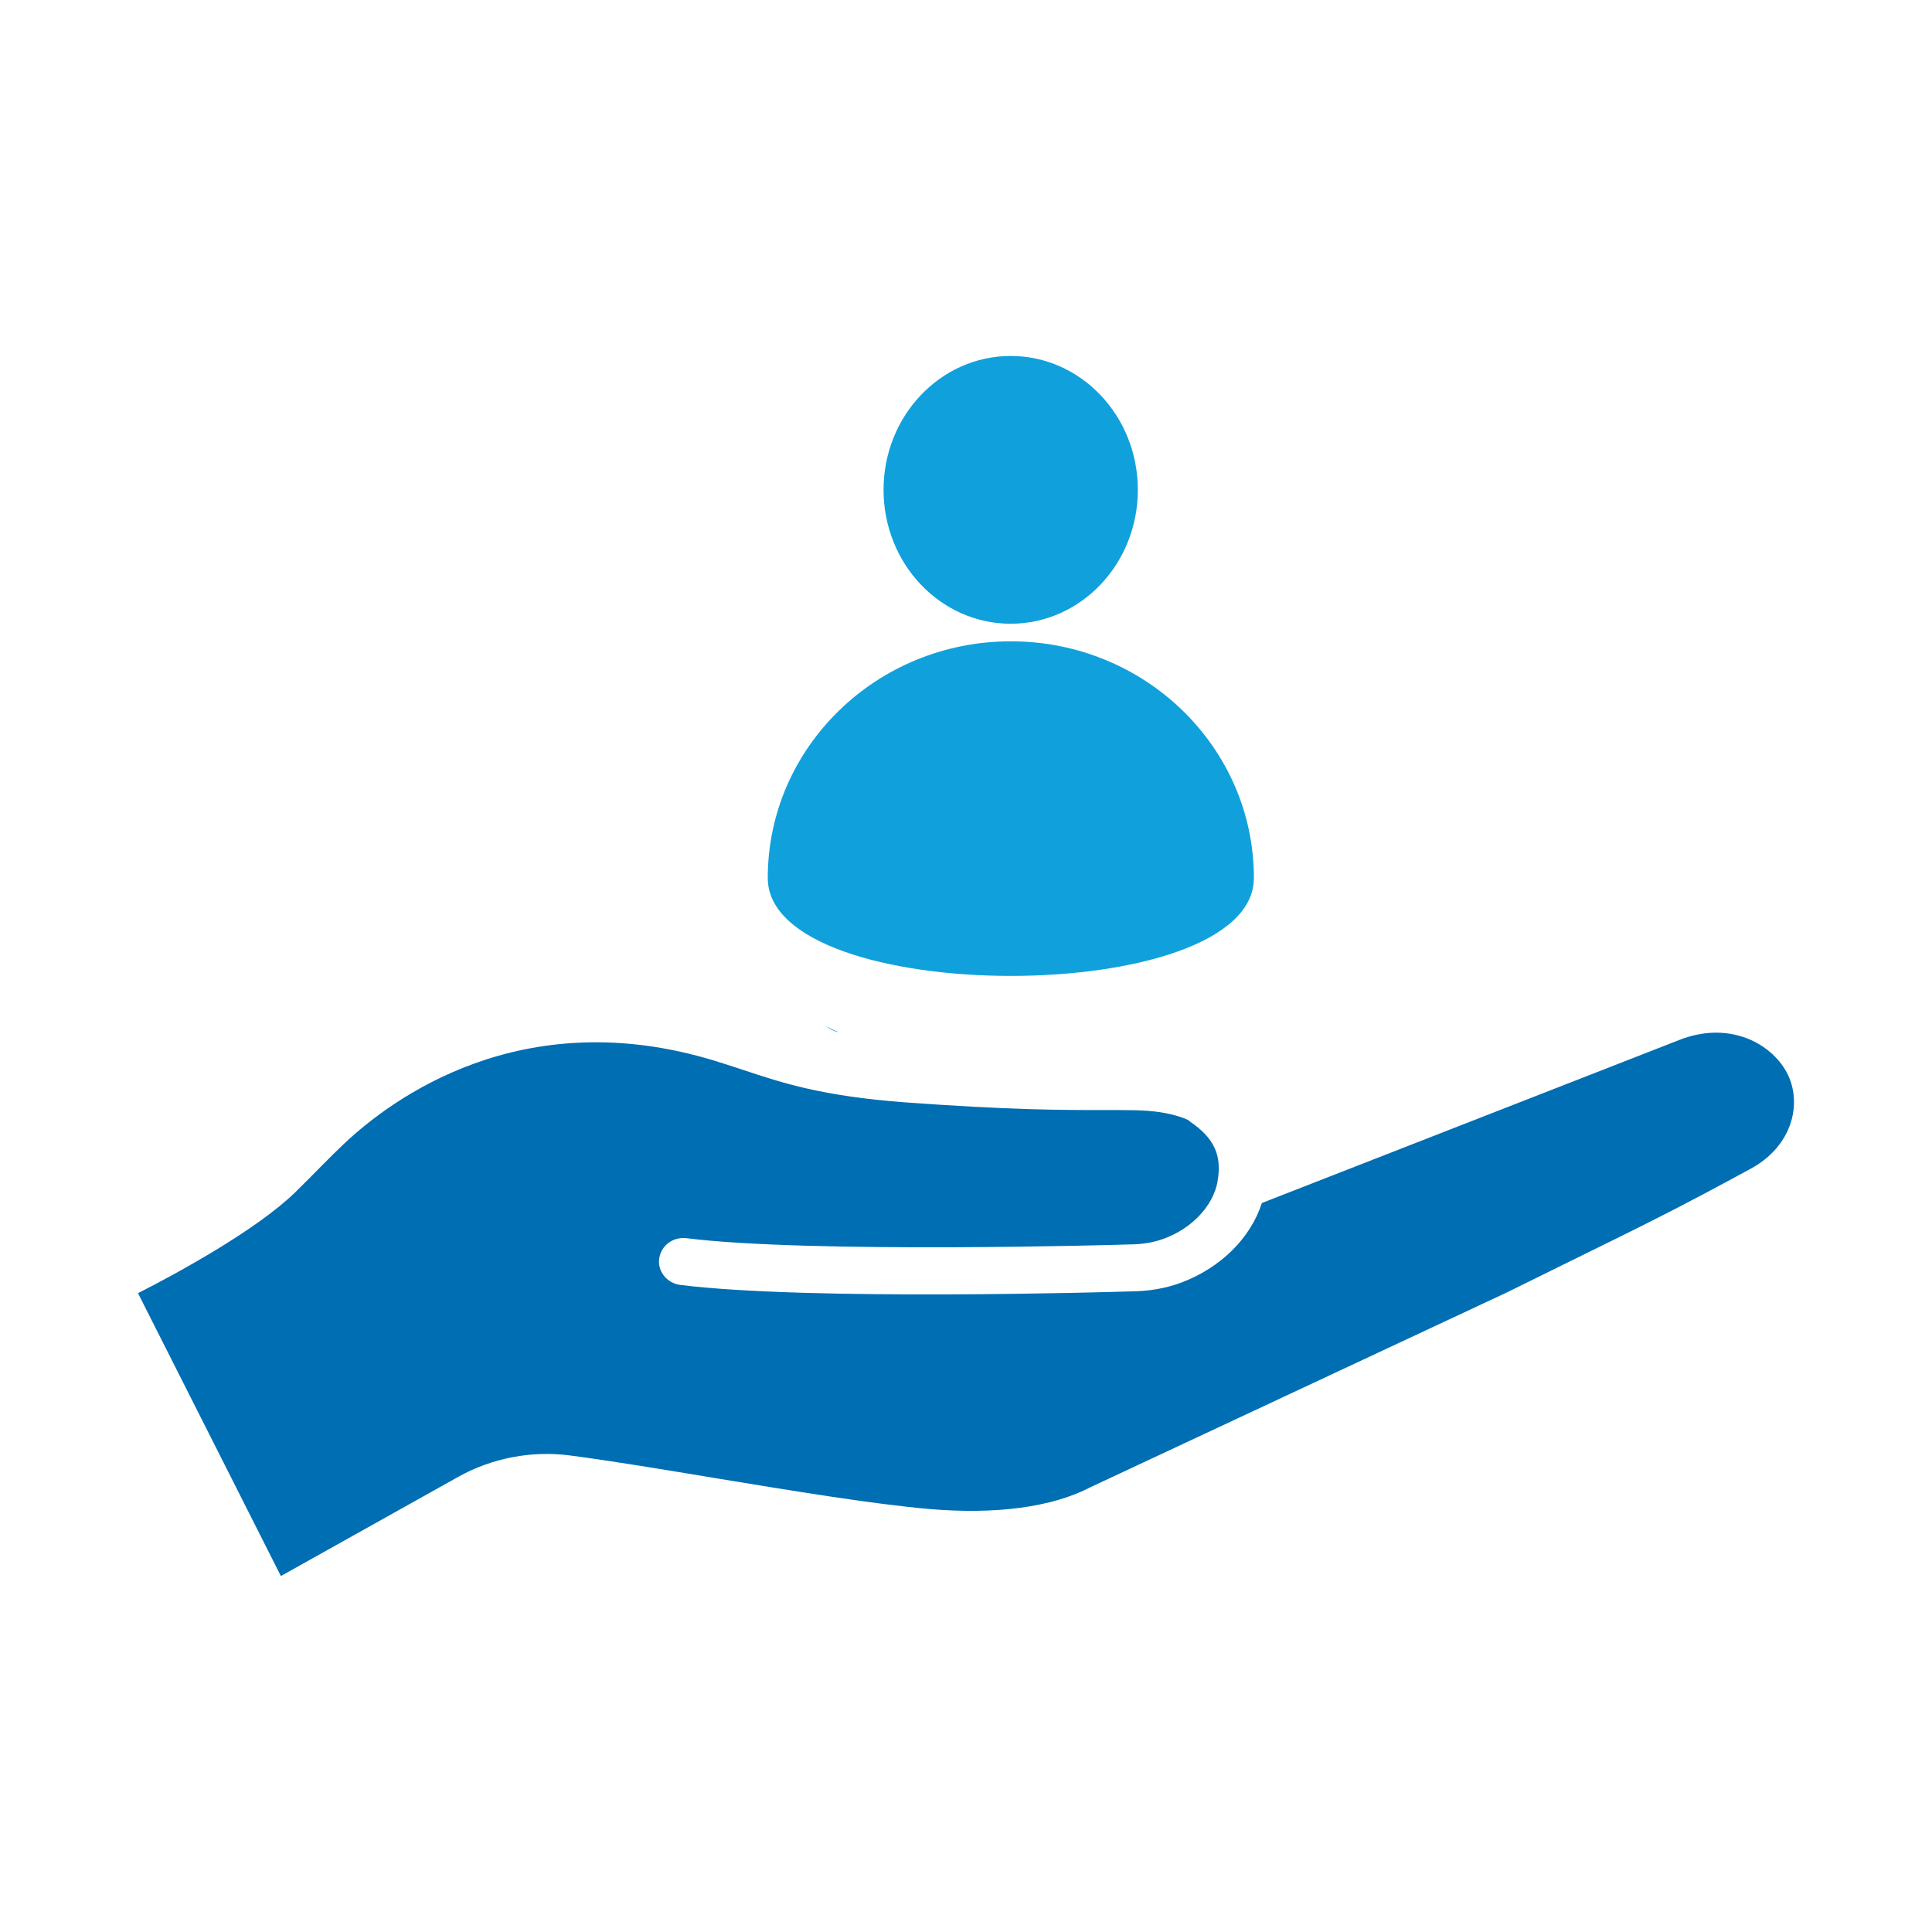 <svg width="160" height="160" viewBox="0 0 160 160" fill="none" xmlns="http://www.w3.org/2000/svg">
<path d="M98.502 92.825C98.374 92.742 97.99 92.534 97.071 92.305C95.79 91.993 94.615 91.931 92.778 91.931H91.647C87.909 91.931 83.702 91.931 74.86 91.286C68.111 90.766 64.907 89.726 61.533 88.602C60.785 88.353 60.017 88.103 59.205 87.853C43.166 82.944 32.359 91.057 28.451 94.76C27.831 95.343 27.276 95.904 26.656 96.528C26.016 97.173 25.332 97.88 24.457 98.733C21.21 101.896 14.611 105.474 11.429 107.096L23.261 130.521L37.954 122.304C40.752 120.743 44.041 120.119 47.202 120.535C50.833 121.014 54.955 121.7 59.333 122.428C65.655 123.469 72.212 124.55 76.91 124.966C82.484 125.445 87.14 124.821 90.322 123.157L124.793 107.034L130.068 104.434C136.134 101.459 139.167 99.961 144.89 96.84C148.521 94.926 149.29 91.265 147.966 88.81C146.663 86.397 143.331 84.65 139.466 85.981C139.466 85.981 139.466 85.981 139.444 85.981L104.504 99.628C103.564 102.54 101.087 104.995 97.819 106.223C96.537 106.701 95.085 106.951 93.505 106.951C92.458 106.992 66.936 107.741 56.322 106.41C55.233 106.264 54.442 105.286 54.592 104.226C54.741 103.165 55.724 102.416 56.834 102.54C67.129 103.83 93.163 103.081 93.419 103.061C94.573 103.061 95.555 102.894 96.388 102.582C98.716 101.729 100.446 99.878 100.83 97.88C100.83 97.88 100.83 97.839 100.83 97.818C101.215 95.675 100.553 94.24 98.524 92.867L98.502 92.825Z" fill="#006EB3"/>
<path d="M69.307 85.461H69.414C69.072 85.336 68.752 85.149 68.41 85.003C68.688 85.19 68.987 85.357 69.307 85.461Z" fill="#10A1DC"/>
<path d="M83.702 53.112C72.596 53.112 63.583 61.891 63.583 72.708C63.583 83.526 103.842 83.526 103.842 72.708C103.842 61.891 94.829 53.112 83.723 53.112H83.702Z" fill="#10A1DC"/>
<path d="M83.701 51.655C89.517 51.655 94.231 46.691 94.231 40.567C94.231 34.443 89.517 29.479 83.701 29.479C77.886 29.479 73.172 34.443 73.172 40.567C73.172 46.691 77.886 51.655 83.701 51.655Z" fill="#10A1DC"/>
</svg>
